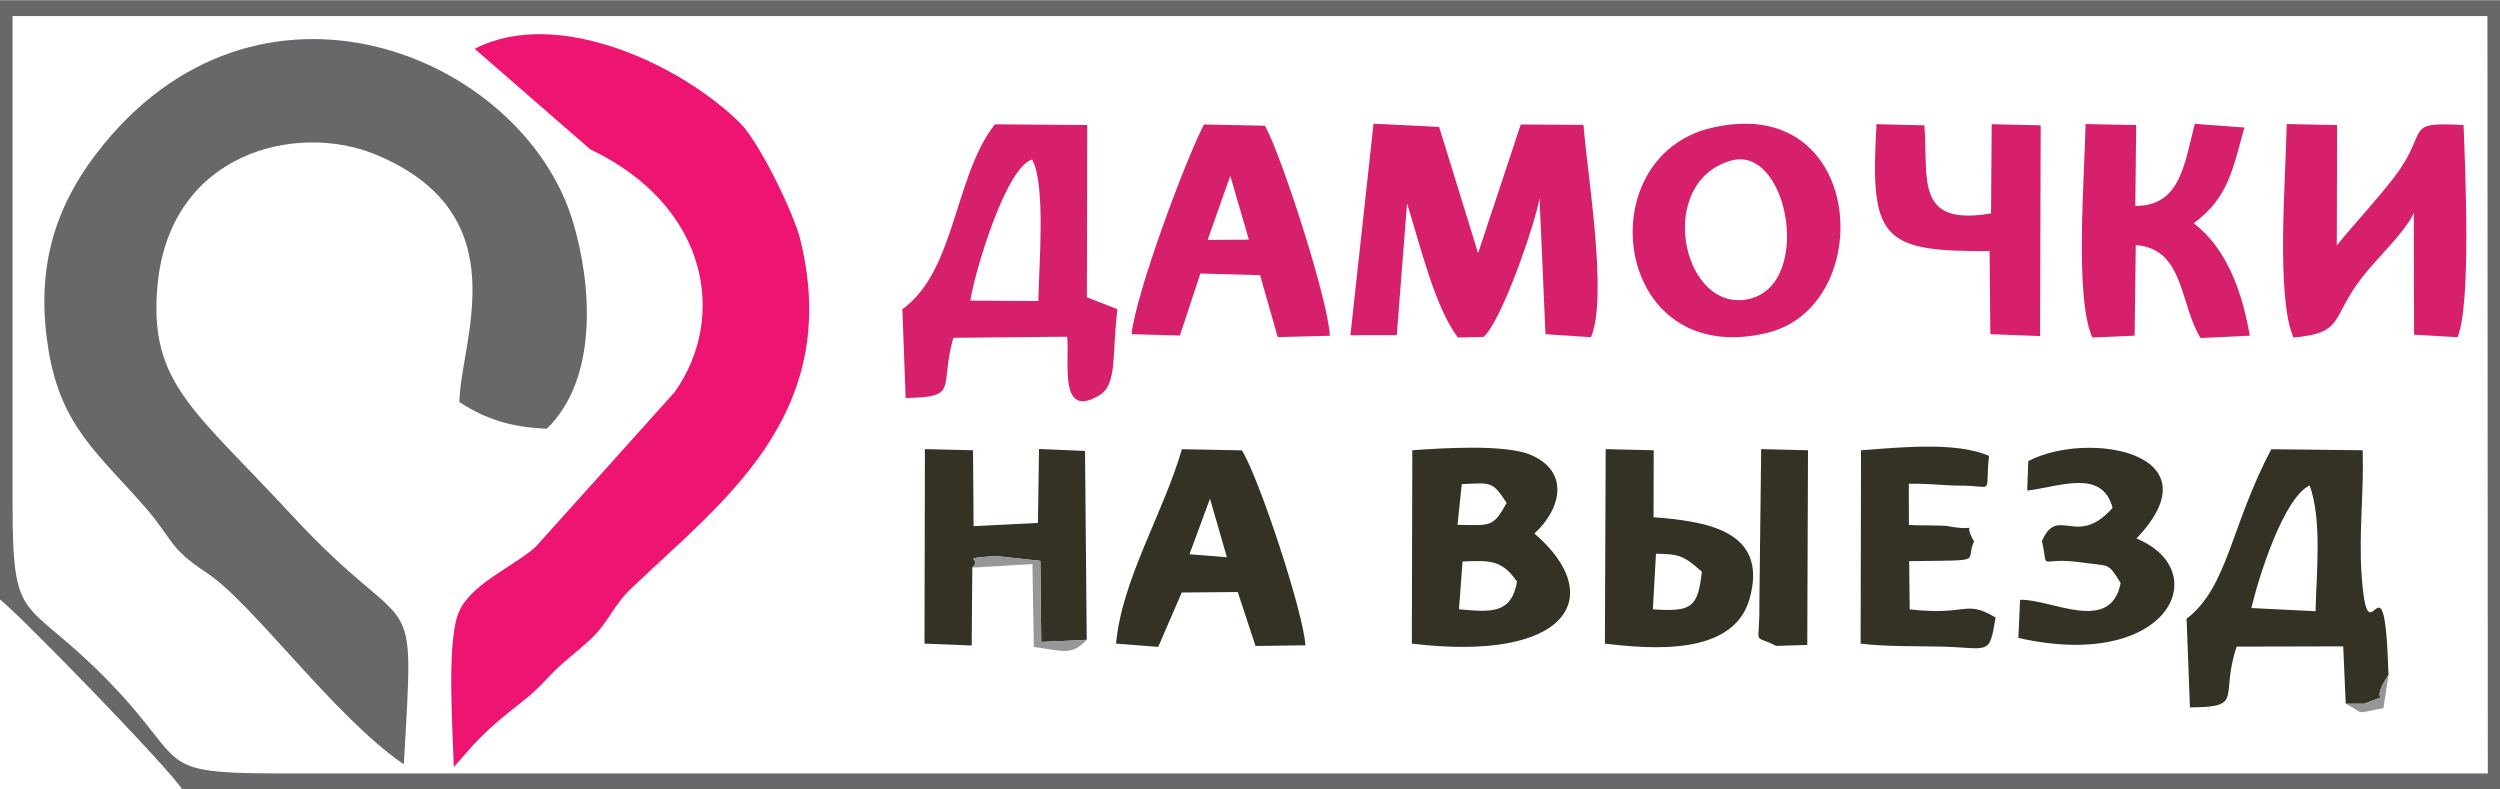 <?xml version="1.0" encoding="UTF-8"?>
<!DOCTYPE svg PUBLIC "-//W3C//DTD SVG 1.0//EN" "http://www.w3.org/TR/2001/REC-SVG-20010904/DTD/svg10.dtd">
<!-- Creator: CorelDRAW 2020 (64-Bit) -->
<svg xmlns="http://www.w3.org/2000/svg" xml:space="preserve" width="114mm" height="36mm" version="1.0" style="shape-rendering:geometricPrecision; text-rendering:geometricPrecision; image-rendering:optimizeQuality; fill-rule:evenodd; clip-rule:evenodd"
viewBox="0 0 11400 3600"
 xmlns:xlink="http://www.w3.org/1999/xlink"
 xmlns:xodm="http://www.corel.com/coreldraw/odm/2003">
 <defs>
  <style type="text/css">
   <![CDATA[
    .fil3 {fill:#343225}
    .fil0 {fill:#67686A}
    .fil4 {fill:#969798}
    .fil2 {fill:#D6206B}
    .fil1 {fill:#ED1571}
   ]]>
  </style>
 </defs>
 <g id="Слой_x0020_1">
  <g id="_1554835934208">
   <path class="fil0" d="M1841.51 3485.42c49.1,-875.73 53.41,-526.81 -505.97,-1130.97 -450.47,-486.55 -656.11,-606.17 -617.83,-1047.68 53.22,-613.84 636.69,-751.53 996.74,-601.54 659.58,274.78 383.09,853.47 380.49,1128.05 124.85,82.01 245.84,116.09 398.69,121.61 235.31,-228.12 205.89,-657.54 117.65,-947.76 -230.64,-758.52 -1443.64,-1259.58 -2172.41,-305.98 -208.83,273.26 -273.99,558.29 -216.83,899.91 58.29,348.38 230.73,470.84 443.83,716.82 121.14,139.84 103.9,181.03 273.48,291.86 213.5,139.53 583.49,658.62 902.16,875.68z"/>
   <path class="fil0" d="M57.28 73.12l11285.44 0 1.72 3453.76 -9736.66 -0.02c-1005.68,0.67 -669.8,22.75 -1139.2,-447.19 -362.35,-362.76 -411.3,-223.94 -411.3,-785.78l0 -2220.77zm-72.28 2649.03c67.08,39.08 805.73,801.89 844.95,877.01l10585.05 0 0 -3598.32 -11430 0 0 2721.31z"/>
   <path class="fil1" d="M2164.62 222.48l526.56 458.23c537.28,255.67 628.5,763.02 385.41,1107.09l-634.16 706.03c-107.74,95.71 -308.99,173.53 -355.76,312.01 -49.38,146.16 -21.7,520.91 -17.65,692.63l83.48 -95.36c151.09,-161.98 231.31,-188.44 334.3,-300.53 80.47,-87.58 122.6,-109.82 203.13,-184.81 88.04,-81.99 99.71,-148.77 187.93,-233.78 398.41,-383.91 966.83,-782.39 772.77,-1586.76 -30.69,-127.23 -189.89,-450.54 -275.29,-535.49 -265.83,-264.42 -833.78,-534.31 -1210.72,-339.26z"/>
   <path class="fil2" d="M6157.91 1528.47l211.38 -0.52 46.73 -600.56c59.89,188.27 124.95,470.16 232.06,611.78l117.06 -3.13c84.73,-74.91 235.42,-518.04 255.13,-632.06l27.11 619.8 207.67 13.81c77.19,-186.49 -15.27,-728.06 -34.37,-968.31l-285.93 -1.76 -194.7 586.63 -177.6 -575.35 -299.11 -14.76 -105.43 964.43z"/>
   <path class="fil2" d="M4424.4 1370.77c21.79,-134.76 161.4,-606.28 282.01,-643.67 63.33,114.79 31.18,483.69 28.36,645.6l-310.37 -1.93zm-309.67 39.25l15.01 404.83c247.57,-4.96 152.66,-40.73 217.08,-274.52l519.37 -4.98c12.05,114.61 -39.93,376.18 143.99,269.06 87.4,-50.91 58.27,-181.74 85.55,-394.29l-139.49 -54.53 1.34 -785.57 -420.91 -3.22c-185.93,236.13 -179.02,669.04 -421.94,843.22z"/>
   <path class="fil3" d="M10266.15 2772.66c33.32,-141 146.28,-501.76 265.92,-559.21 56.4,157.13 31.24,391.14 26.82,573.72l-292.74 -14.51zm430.38 436.42l84.75 0c141.6,-57.98 12.04,16.81 110.36,-131.75 -19.51,-628.14 -93.39,-19.44 -123.18,-462.21 -12.5,-185.77 11.48,-378.2 5.28,-562l-416.59 -4.7c-185.59,350.24 -197.34,628.47 -386.3,773.05l15.27 404.26c251.31,-1.31 134.95,-44.63 213.13,-277.07l485.76 -1.2 11.52 261.62z"/>
   <path class="fil2" d="M10458.25 1539.07c235.29,-20.67 168.13,-88.76 314.13,-275.9 70.09,-89.84 193.23,-202.61 234.57,-292.34l1.11 555.23 198.29 11.49c62.67,-149.86 35.38,-757.56 27.47,-967.53 -282.56,-15.14 -149.94,21.49 -316.95,238.86 -79.7,103.74 -179.54,209.08 -261.12,310.51l1.26 -549.32 -229.64 -4.37c-4.14,244.83 -49.84,789.62 30.88,973.37z"/>
   <path class="fil2" d="M7894.37 732.16c265.83,-74.61 381.71,599.4 56.17,635.36 -285.21,31.5 -397.72,-539.49 -56.17,-635.36zm-94.16 -148.06c-561.99,135.88 -443.77,1104.37 259.21,933.42 504.7,-122.74 449.53,-1104.78 -259.21,-933.42z"/>
   <path class="fil3" d="M6669.27 2560.42c122.9,-4.7 178.09,-9.57 248.52,91.76 -25.6,149.08 -121.17,139.13 -264.86,126.19l16.34 -217.95zm-3.67 -352.78c130.99,-4.98 138.69,-16.86 204.64,85.64 -62.57,113.42 -73.25,101.94 -223.86,100.04l19.22 -185.68zm-227.61 727.33c714.16,85.88 893.46,-214.9 559.02,-502.1 121.65,-111.76 162.82,-282.61 -18.18,-359.18 -116.27,-49.18 -409.17,-29.84 -538.69,-20.56l-2.15 881.84z"/>
   <path class="fil2" d="M5609.91 801.57l85.07 291.35 -188.02 0.93 102.95 -292.28zm-449.91 722.39l220.5 5.9 93.09 -282.47 272.45 7.33 80.28 282.24 237.74 -5.77c-6.74,-161.53 -217.48,-814.32 -295.62,-957.8l-278.45 -5.97c-90.99,178.16 -311.41,774 -329.99,956.54z"/>
   <path class="fil2" d="M9541.16 1539.07l192.64 -8.54 5.28 -413.23c223.51,17.7 199.49,271.93 295.79,424.06l224.19 -10.71c-34.07,-195.89 -102.47,-395.43 -255.76,-512.78 158.47,-116.37 178.06,-246.83 231.09,-436.31l-226.19 -16.75c-47.03,180.05 -64.59,375.37 -271.23,374.31l4.06 -369 -230.88 -4.41c-4.29,243.41 -50.8,792.3 31.01,973.36z"/>
   <path class="fil3" d="M5517.56 2274.11l77.04 266.88 -170.62 -13.46 93.58 -253.42zm-428.34 660.86l192.29 14.84 107.19 -247.89 255.57 -2.29 80.91 246.1 227.55 -3.15c-9.9,-153.82 -211.65,-763.56 -289.63,-888.91l-273.54 -5.35c-85.86,294.95 -273.78,594.38 -300.34,886.65z"/>
   <path class="fil3" d="M4433.72 2588.25c50.26,-47.79 -68.98,-37.41 102.39,-53.33l207.78 22.59 4.25 369.76 207.35 -9.66 -7.73 -861.42 -209.95 -8.76 -4.75 337.02 -293.4 14.81 -2.69 -346.11 -219.43 -5.18 -1.81 887 215.17 8.59 2.82 -355.31z"/>
   <path class="fil2" d="M9072.54 1144.87l3.48 379.03 226.72 8.67 2.79 -961.09 -223.37 -5.15 -3.04 406.8c-350.6,59.77 -285.02,-159.04 -303.88,-401.65l-218.4 -5.2c-30.43,524.26 21.44,581.86 515.7,578.59z"/>
   <path class="fil3" d="M7551.21 2525.14c110.23,1.12 128.15,10.58 209.32,82.01 -18.79,163.68 -46.31,183.1 -223.42,171.4l14.1 -253.41zm-232.91 409.83c207.1,24.5 583.25,58.11 658.63,-201.02 93.77,-322.39 -212.64,-357.19 -436.77,-375.43l0.7 -305.32 -218.98 -5.22 -3.58 886.99z"/>
   <path class="fil3" d="M8484.42 2934.97c117.8,14.01 236.11,10.9 357.28,13.31 232.19,4.61 228.28,47.47 258.25,-132.45 -142.01,-83.55 -125.17,-6.74 -391.71,-37.16l-2.44 -219.85c360.11,-4.73 250.35,6.26 296.05,-89.96 -61.65,-103 43.71,-39.62 -123.43,-70.15 -22.31,-4.07 -134.41,-1.83 -173.89,-4.91l-0.3 -187.9c88.04,-1.86 166.29,8.65 232.4,8.47 163.61,-0.46 113.22,49.08 133.22,-135.13 -147.38,-66.46 -408.43,-38.66 -583.6,-26.11l-1.83 881.84z"/>
   <path class="fil3" d="M9249.03 2102.33l-5.03 134.77c148.69,-17.92 342.11,-100.91 389.37,78.73 -164.66,186 -249.59,-15.85 -322.06,151.26 33.02,148.82 -25.95,67.79 182.74,97.92 128.38,18.53 116.54,-2.7 176.1,93.64 -45.64,234.39 -314.74,72.89 -458.61,76.26l-7.76 174.05c683.25,154.8 899.57,-303.84 538.53,-453.48 373.45,-391.15 -220.31,-494.9 -493.28,-353.15z"/>
   <path class="fil3" d="M8099.29 2945.22l141.87 -4.16 3.32 -887.94 -213.57 -5.18 -8.23 708.41c2.61,200.97 -36.1,130.92 76.61,188.87z"/>
   <path class="fil4" d="M4955.49 2917.61l-207.35 9.66 -4.25 -369.76 -207.78 -22.59c-171.37,15.92 -52.13,5.54 -102.39,53.33l274.07 -15.99 6.45 377.83c139.12,18.6 169.06,41.02 241.25,-32.48z"/>
   <path class="fil4" d="M10696.53 3209.08c94.49,49.2 31.72,45.9 171.93,20.14l23.18 -151.89c-98.32,148.56 31.24,73.77 -110.36,131.75l-84.75 0z"/>
  </g>
 </g>
</svg>
